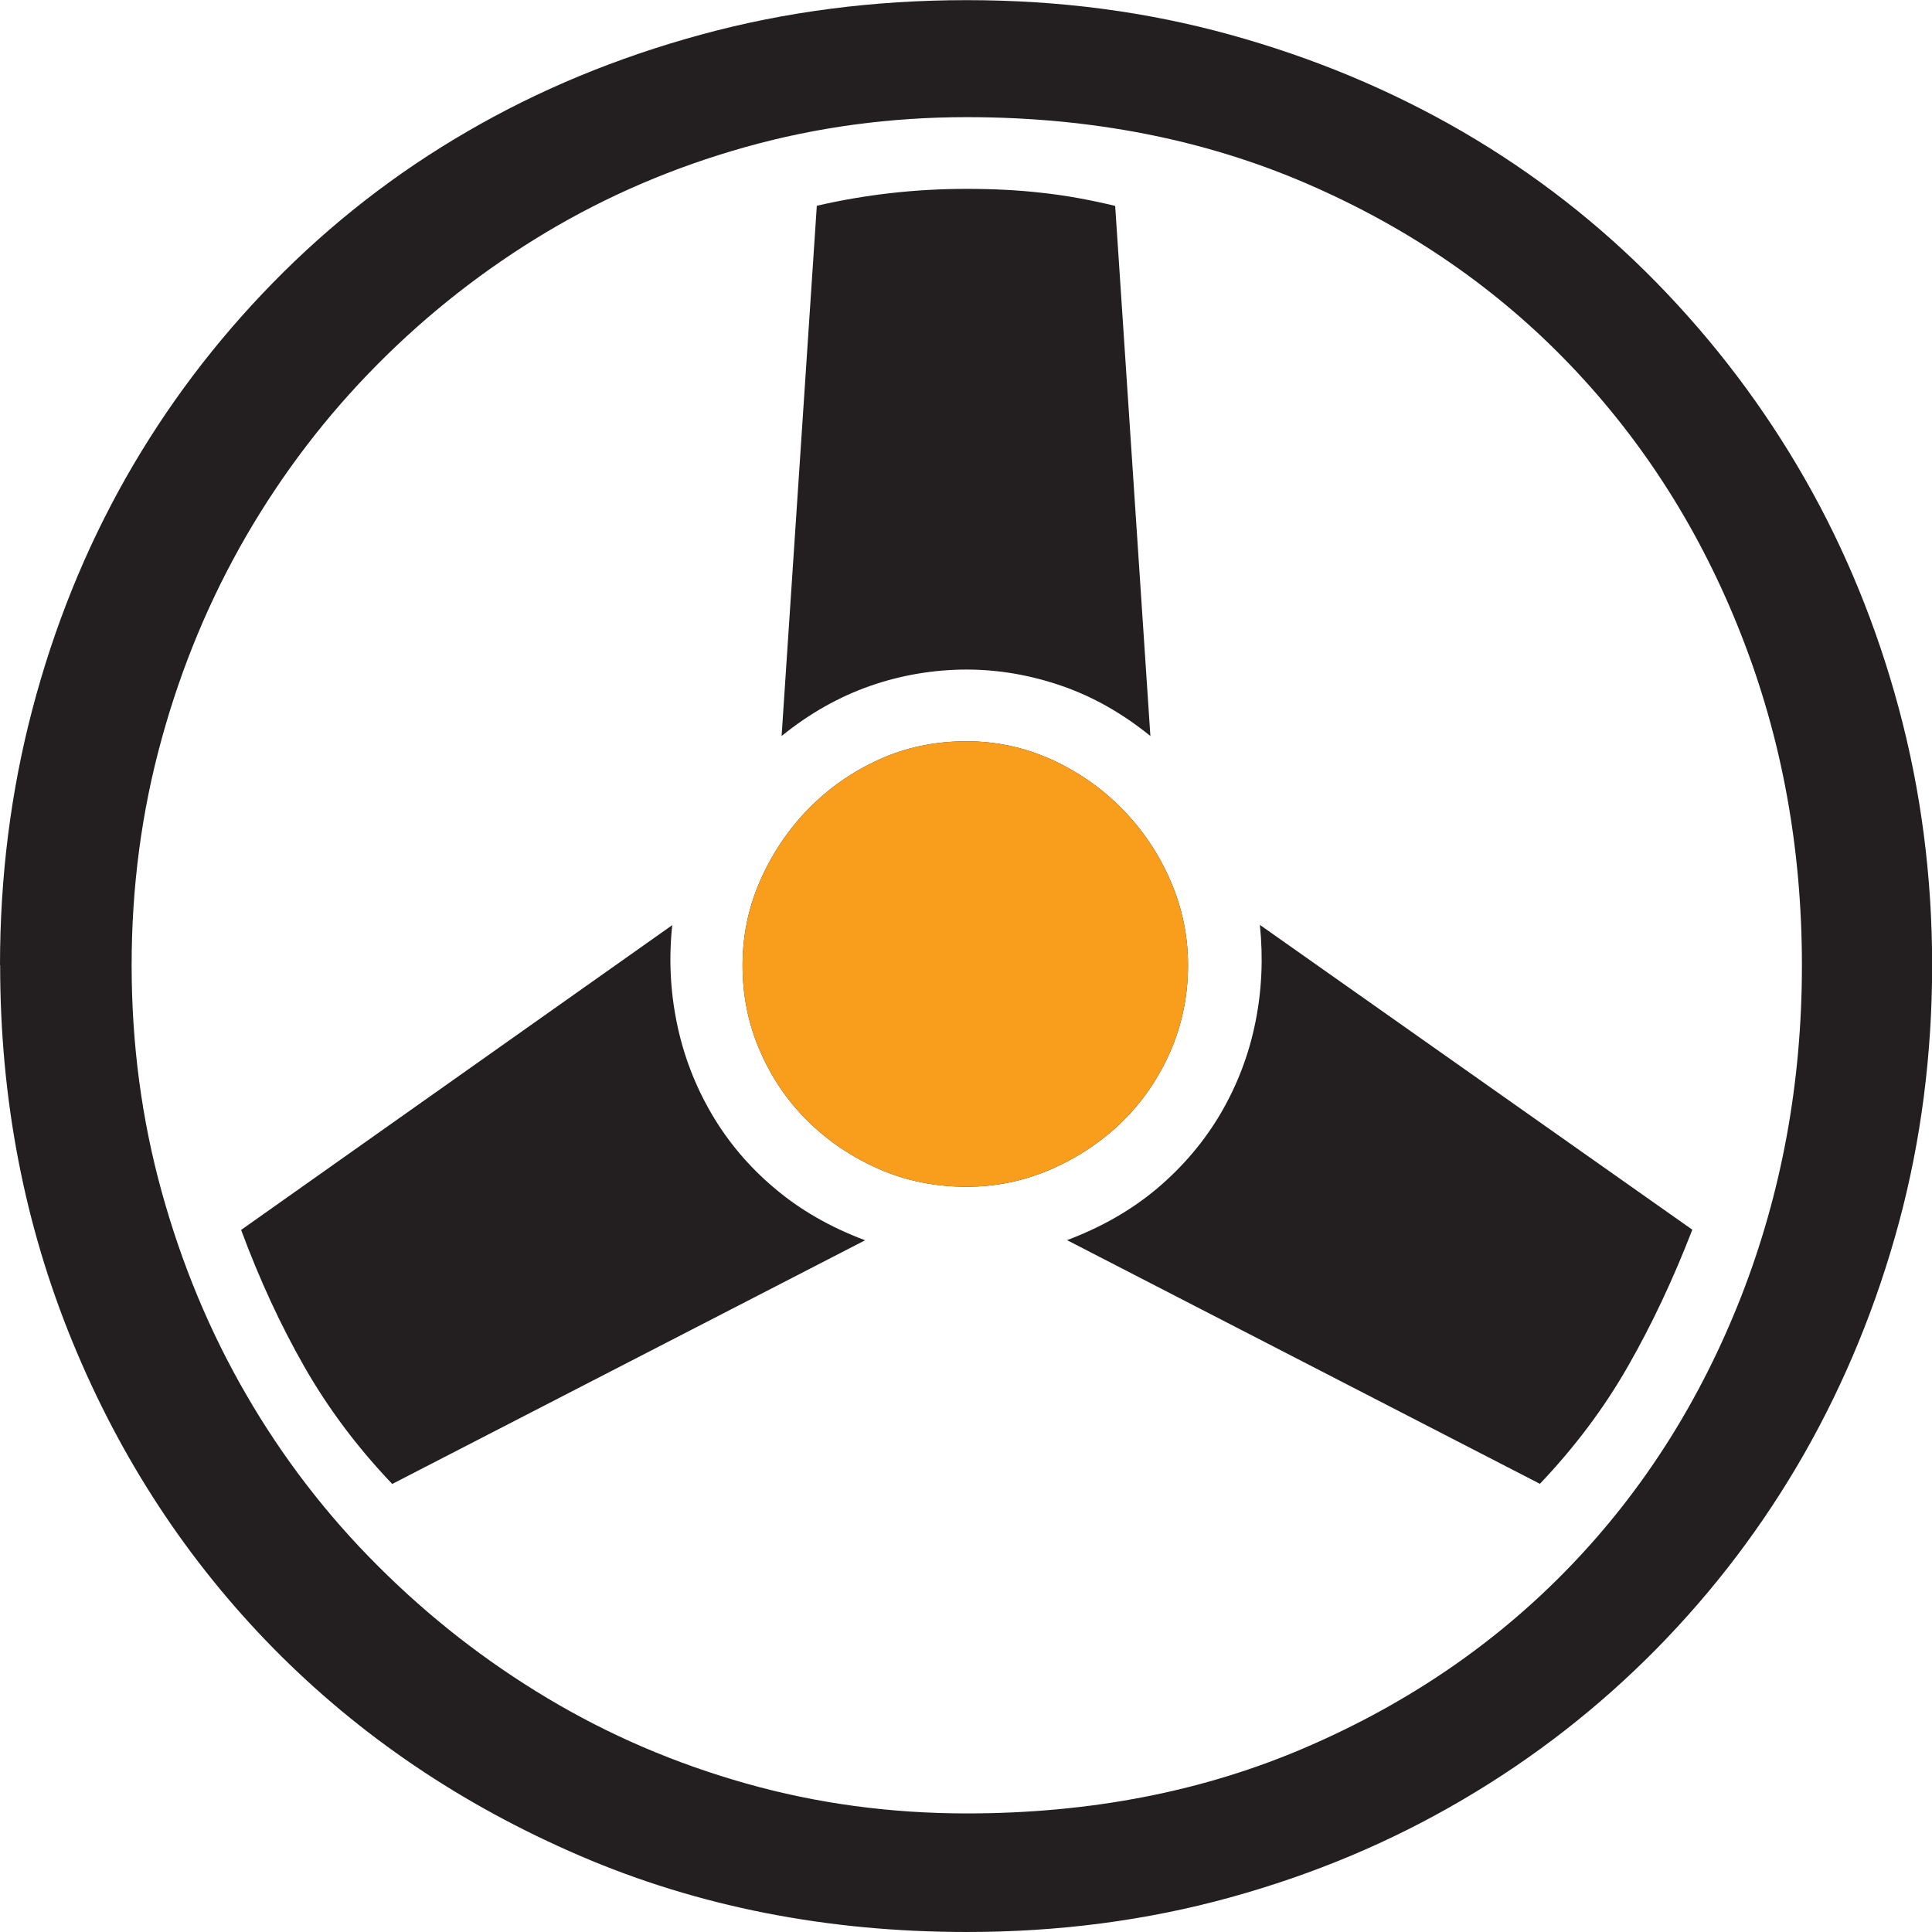 <svg xmlns="http://www.w3.org/2000/svg" id="Camada_2" data-name="Camada 2" viewBox="0 0 136.05 136.05"><defs><style>      .cls-1 {        fill: #f99d1c;      }      .cls-2 {        fill: #231f20;      }    </style></defs><g id="Black_Vertical"><g><path class="cls-2" d="m0,67.98c0-6.24.76-12.26,2.29-18.07,1.53-5.81,3.72-11.22,6.56-16.24,2.84-5.01,6.3-9.6,10.37-13.76,4.07-4.16,8.62-7.71,13.67-10.64,5.05-2.94,10.53-5.21,16.47-6.83,5.93-1.62,12.17-2.43,18.72-2.43s12.66.81,18.53,2.43c5.87,1.62,11.33,3.9,16.38,6.83,5.05,2.94,9.6,6.48,13.67,10.64,4.07,4.16,7.54,8.75,10.41,13.76,2.87,5.02,5.09,10.43,6.65,16.24,1.56,5.81,2.34,11.83,2.34,18.07s-.78,12.34-2.34,18.12c-1.56,5.78-3.78,11.19-6.65,16.24-2.88,5.05-6.35,9.63-10.41,13.76-4.07,4.13-8.62,7.68-13.67,10.64-5.05,2.97-10.5,5.26-16.38,6.88-5.87,1.62-12.05,2.43-18.53,2.43-9.85,0-18.93-1.79-27.25-5.37-8.32-3.58-15.5-8.44-21.56-14.59-6.05-6.15-10.78-13.35-14.17-21.61-3.39-8.26-5.09-17.09-5.09-26.51Zm9.27,0c0,5.5.7,10.81,2.11,15.92,1.41,5.11,3.39,9.88,5.96,14.31,2.57,4.44,5.66,8.46,9.27,12.06,3.61,3.61,7.58,6.71,11.93,9.31,4.34,2.6,9,4.6,13.99,6.01,4.98,1.41,10.17,2.11,15.55,2.11,8.75,0,16.73-1.56,23.94-4.68,7.22-3.12,13.41-7.37,18.58-12.75,5.17-5.38,9.17-11.71,12.02-18.99,2.84-7.28,4.27-15.05,4.27-23.3s-1.42-16.01-4.27-23.26c-2.84-7.25-6.85-13.58-12.02-18.99-5.17-5.41-11.36-9.68-18.58-12.8-7.22-3.12-15.2-4.68-23.94-4.68-5.38,0-10.58.7-15.6,2.11-5.02,1.41-9.69,3.41-14.04,6.01-4.34,2.6-8.3,5.7-11.88,9.31-3.58,3.61-6.65,7.63-9.22,12.06-2.57,4.44-4.56,9.21-5.96,14.31-1.41,5.11-2.11,10.41-2.11,15.92Zm38.07-2.84c-.25,2.33-.14,4.62.32,6.88.46,2.26,1.27,4.39,2.43,6.38,1.16,1.99,2.64,3.75,4.45,5.27,1.8,1.53,3.93,2.75,6.38,3.67l-33.3,17.16c-2.45-2.57-4.51-5.32-6.19-8.26-1.68-2.94-3.16-6.15-4.45-9.63l30.37-21.47Zm4.95,2.84c0-2.08.41-4.07,1.24-5.96.83-1.89,1.96-3.58,3.39-5.05,1.44-1.47,3.1-2.63,5-3.49,1.89-.86,3.94-1.28,6.15-1.28,2.08,0,4.07.43,5.96,1.28,1.89.86,3.56,2.02,5,3.49,1.44,1.47,2.57,3.15,3.39,5.05.83,1.9,1.24,3.88,1.24,5.96s-.41,4.16-1.24,6.05c-.83,1.9-1.96,3.55-3.39,4.95-1.44,1.41-3.1,2.52-5,3.35-1.9.83-3.88,1.24-5.96,1.24-2.2,0-4.25-.41-6.15-1.24-1.9-.83-3.56-1.94-5-3.35-1.44-1.41-2.57-3.06-3.39-4.95-.83-1.89-1.24-3.91-1.24-6.05Zm28.72-16.15c-1.96-1.59-4.04-2.77-6.24-3.53-2.2-.76-4.44-1.15-6.7-1.15s-4.59.38-6.79,1.15c-2.2.77-4.28,1.94-6.24,3.53l2.48-37.34c3.42-.79,6.94-1.19,10.55-1.19,1.89,0,3.67.09,5.32.28,1.65.18,3.36.49,5.14.92l2.48,37.34Zm38.16,34.77c-1.35,3.49-2.86,6.7-4.54,9.63-1.68,2.94-3.75,5.69-6.19,8.26l-33.3-17.16c2.45-.92,4.57-2.14,6.38-3.67,1.8-1.53,3.29-3.29,4.45-5.27,1.16-1.99,1.97-4.11,2.43-6.38.46-2.26.56-4.56.32-6.88l30.46,21.47Z"></path><path class="cls-1" d="m52.29,67.98c0-2.08.41-4.07,1.24-5.96.83-1.89,1.96-3.58,3.39-5.05,1.44-1.47,3.1-2.63,5-3.49,1.89-.86,3.94-1.28,6.15-1.28,2.08,0,4.07.43,5.96,1.28,1.89.86,3.56,2.02,5,3.49,1.44,1.47,2.57,3.15,3.39,5.05.83,1.9,1.24,3.88,1.24,5.96s-.41,4.16-1.24,6.05c-.83,1.9-1.96,3.55-3.39,4.95-1.44,1.41-3.1,2.52-5,3.35-1.9.83-3.88,1.24-5.96,1.24-2.2,0-4.25-.41-6.15-1.24-1.9-.83-3.56-1.94-5-3.35-1.44-1.41-2.57-3.06-3.39-4.95-.83-1.89-1.24-3.91-1.24-6.05Z"></path></g></g></svg>